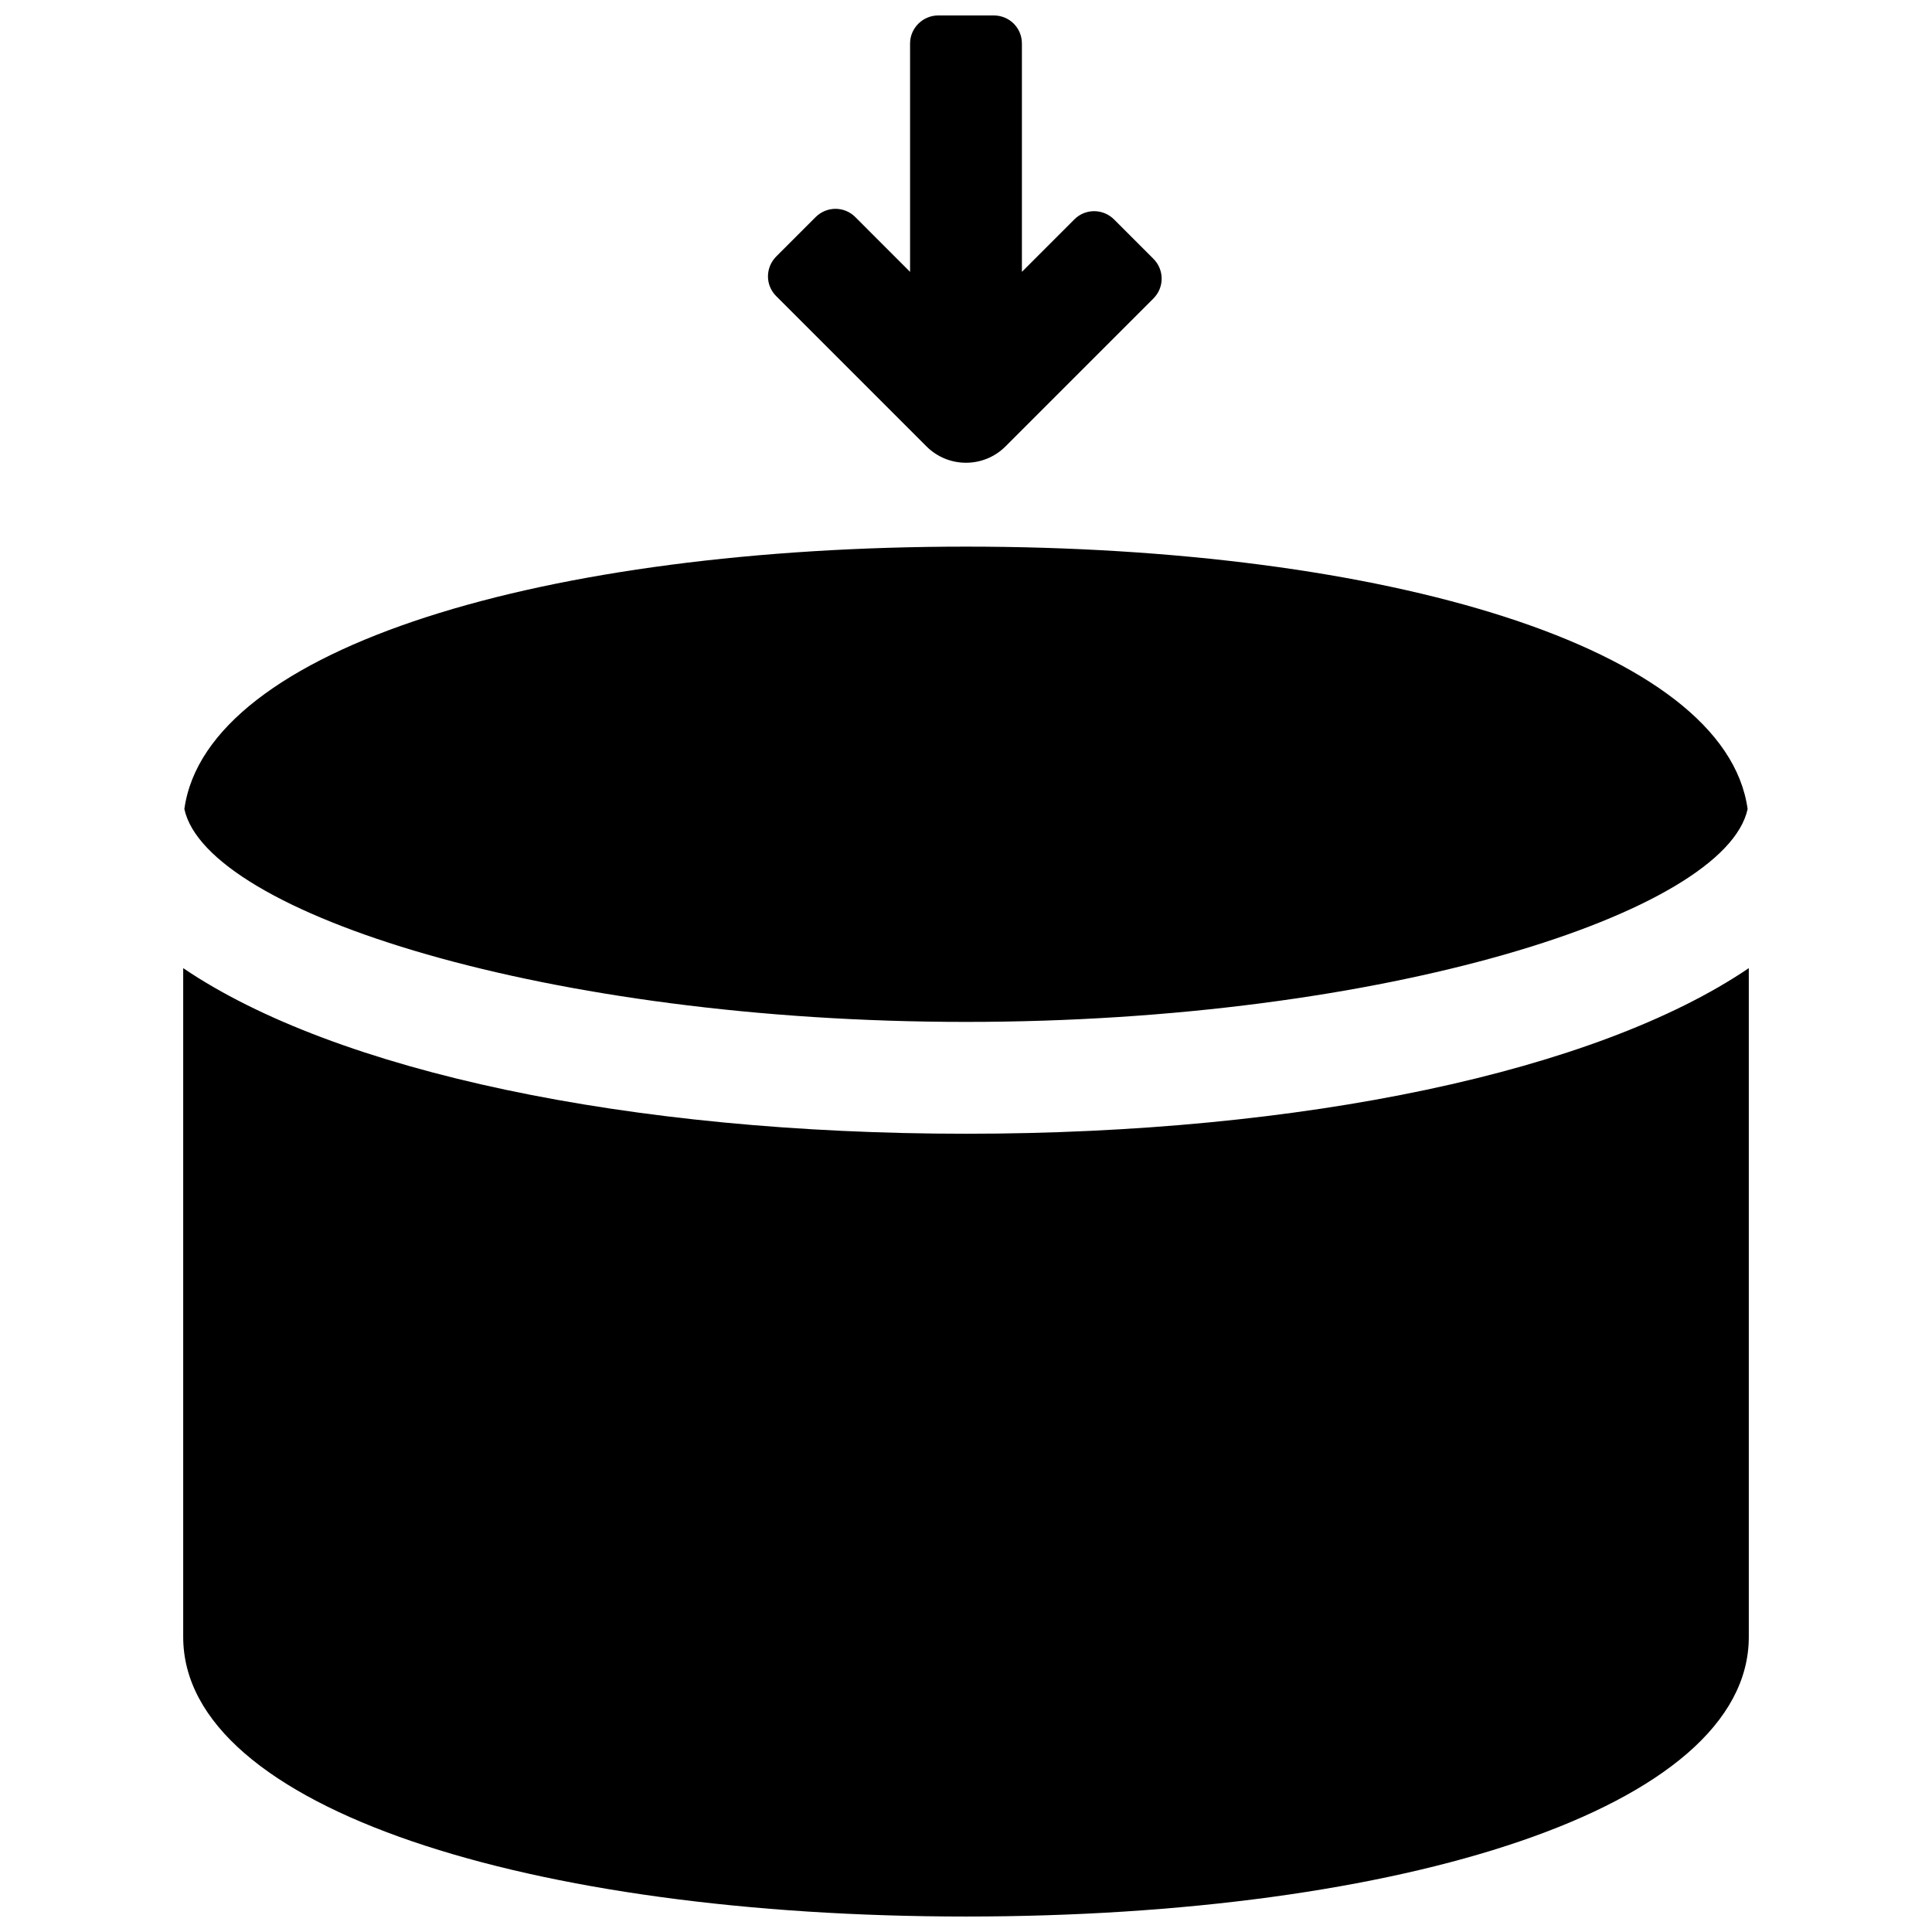 <?xml version="1.0" encoding="UTF-8"?>
<!-- Uploaded to: SVG Repo, www.svgrepo.com, Generator: SVG Repo Mixer Tools -->
<svg width="800px" height="800px" version="1.1" viewBox="144 144 512 512" xmlns="http://www.w3.org/2000/svg">
 <defs>
  <clipPath id="a">
   <path d="m192 148.09h416v503.81h-416z"/>
  </clipPath>
 </defs>
 <g clip-path="url(#a)">
  <path d="m607.45 400.57v177.24c0 45.617-92.535 74.09-207.45 74.09-114.92 0-207.45-28.473-207.45-74.09v-177.24c40.453 27.43 118.21 43.883 207.45 43.883 89.242 0 167-16.453 207.45-43.883zm-0.312-42.164c-5.949 27.508-96.379 56.41-207.14 56.41-110.76 0-201.19-28.902-207.14-56.41 5.941-42.953 96.09-69.543 207.14-69.543 111.05 0 201.2 26.59 207.14 69.543zm-221.96-142.36v-60.527c0-4.051 3.348-7.426 7.481-7.426h14.68c4.191 0 7.477 3.324 7.477 7.426v60.527l13.922-13.926c2.902-2.898 7.606-2.867 10.523 0.055l10.379 10.379c2.969 2.965 2.93 7.648 0.016 10.562l-39.18 39.18c-5.785 5.785-15.168 5.785-20.957 0l-39.809-39.809c-2.961-2.961-2.891-7.625 0.031-10.547l10.379-10.379c2.965-2.965 7.641-2.938 10.543-0.035z" fill-rule="evenodd"/>
 </g>
</svg>